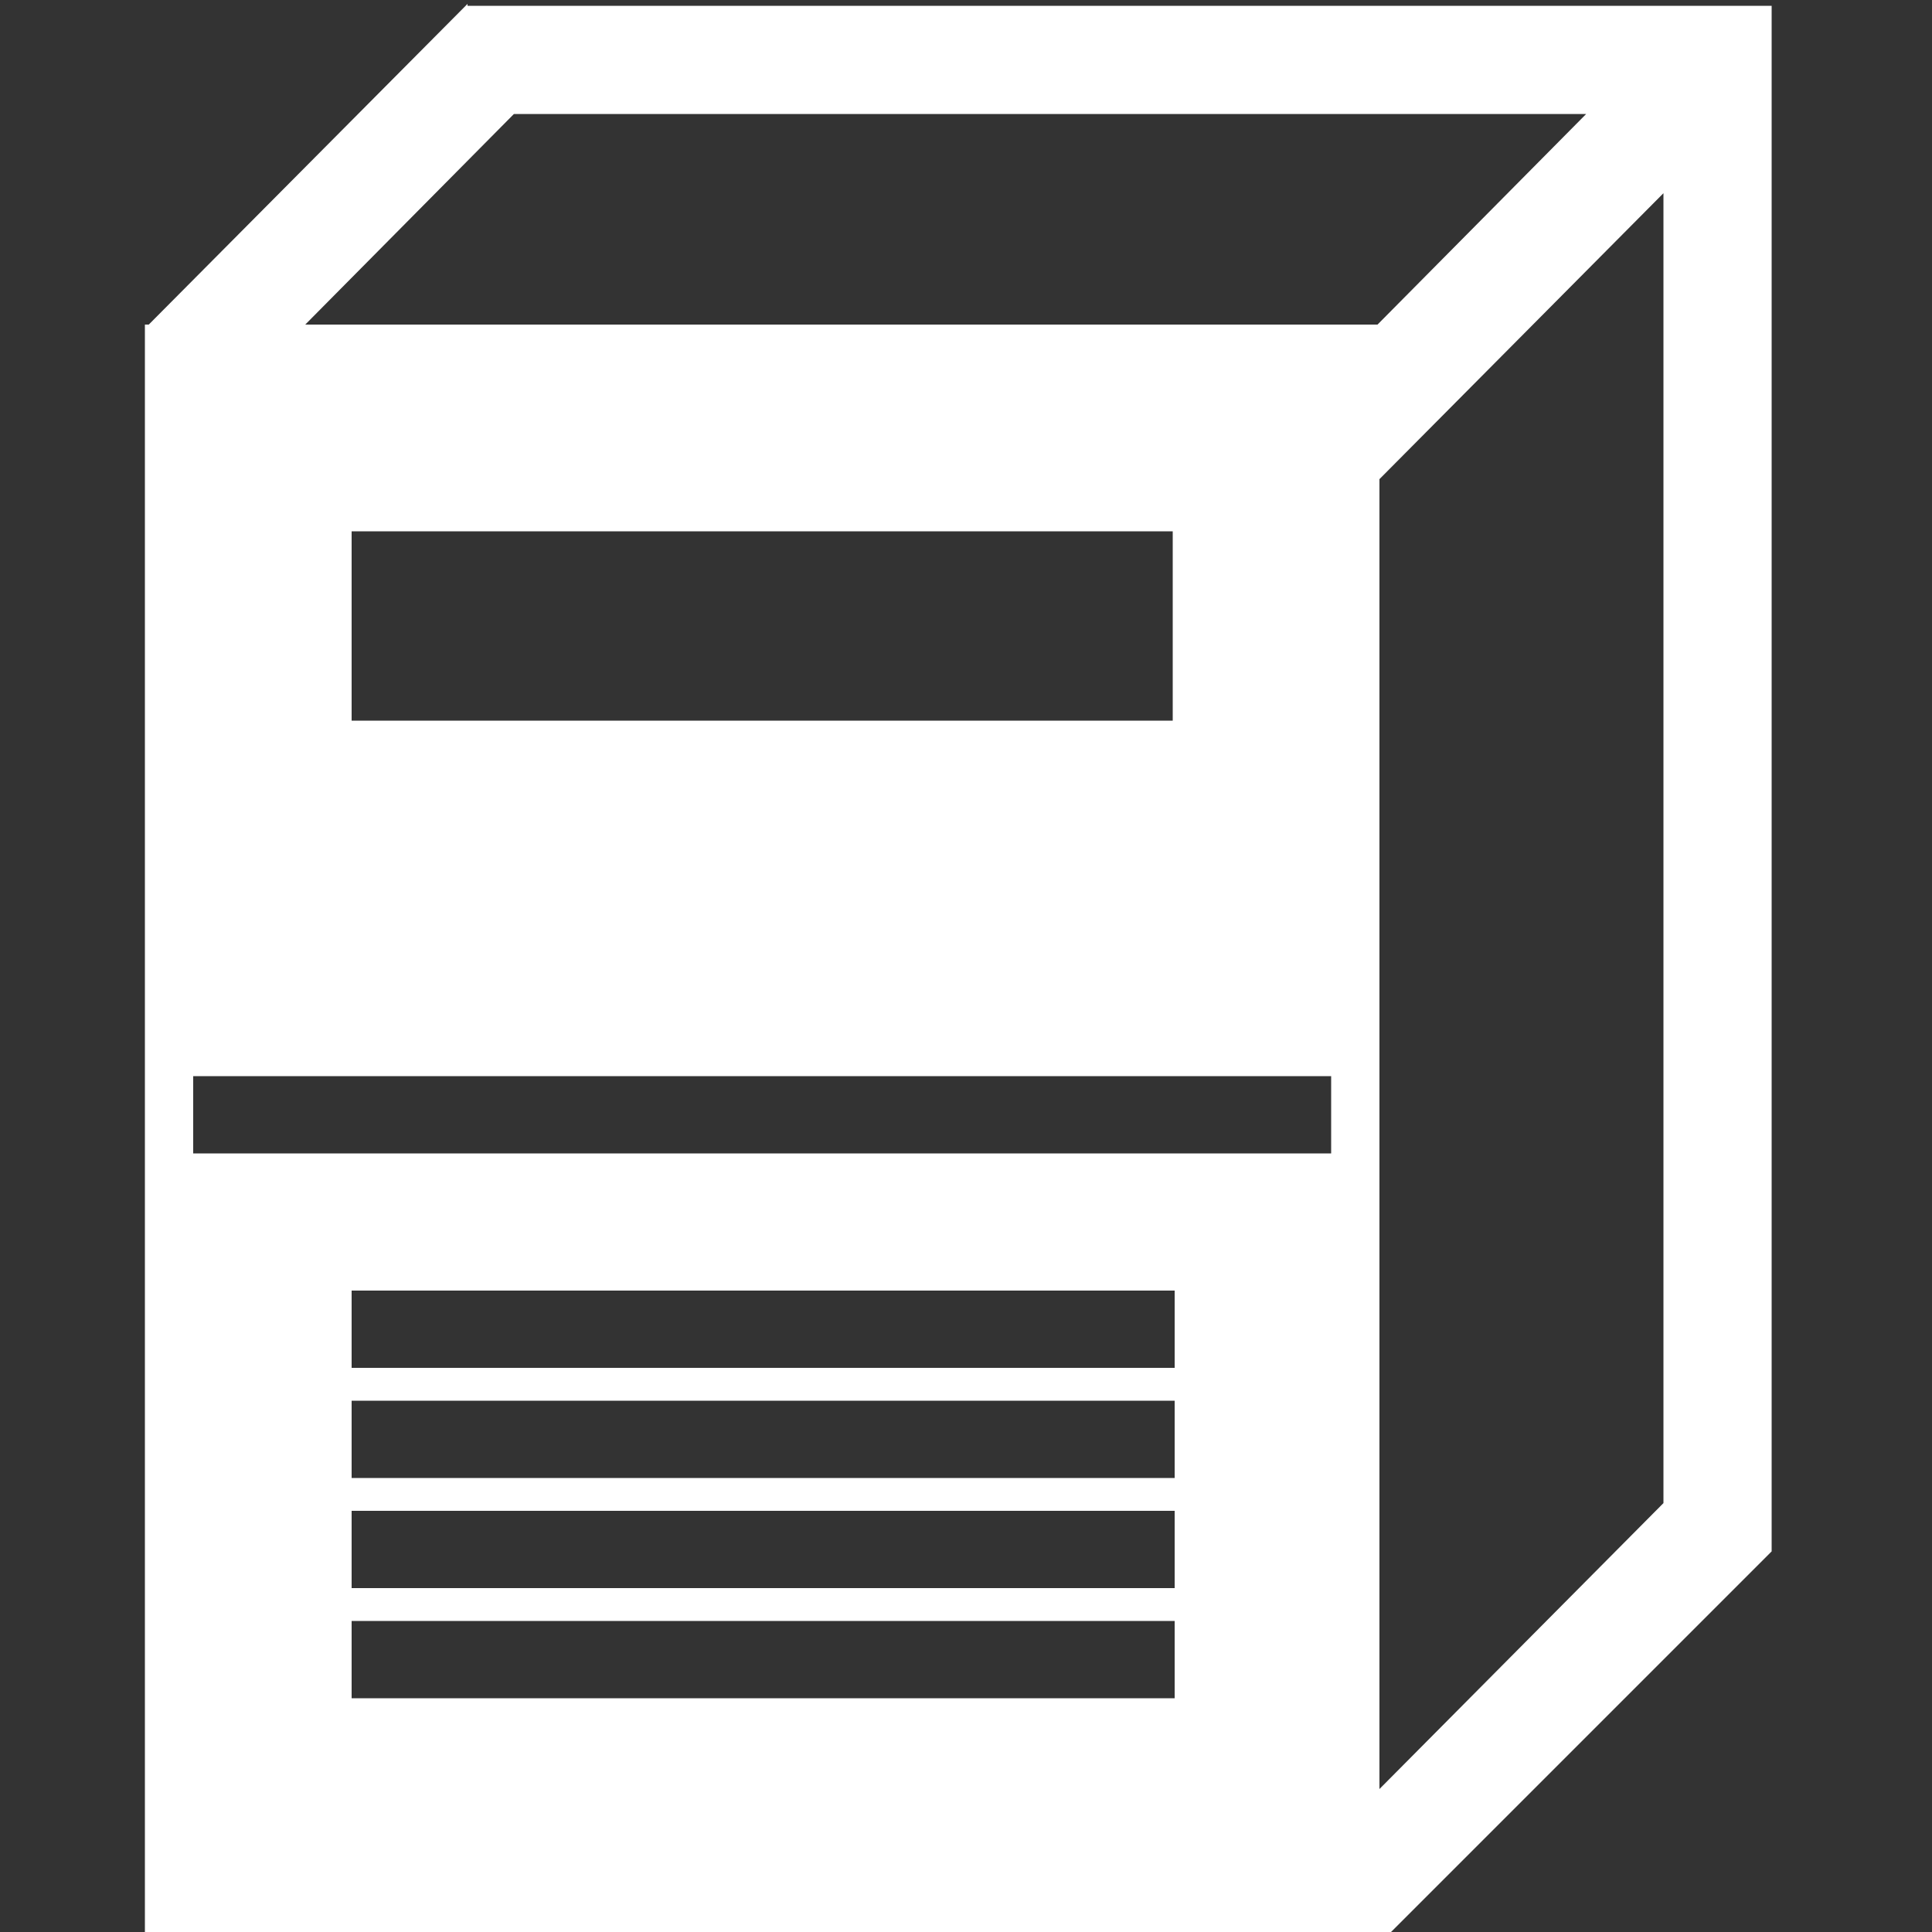 <?xml version="1.0" encoding="utf-8"?>
<!-- Generator: Adobe Illustrator 25.3.1, SVG Export Plug-In . SVG Version: 6.00 Build 0)  -->
<svg version="1.1" id="レイヤー_1" xmlns="http://www.w3.org/2000/svg" xmlns:xlink="http://www.w3.org/1999/xlink" x="0px"
	 y="0px" width="100px" height="100px" viewBox="0 0 100 100" style="enable-background:new 0 0 100 100;" xml:space="preserve">
<rect x="0" y="0" width="100" height="100" fill="#333333" stroke="none"/>
<style type="text/css">
	.st0{fill:#FFFFFF;}
</style>
<path class="st0" d="M24.2,0.2L7.7,16.8H7.5v83.2H64h7.3h0.7l19.7-19.7v-80H24.2z M26.6,5.9h55.5L71.3,16.8H15.8L26.6,5.9z
	 M60.7,27.5v9.8H18.2v-9.8H60.7z M60.7,87.9H18.2v-4h42.6V87.9z M60.7,82.2H18.2v-4h42.6V82.2z M60.7,76.5H18.2v-4h42.6V76.5z
	 M60.7,70.8H18.2v-4h42.6V70.8z M10,59.7v-4h58.9v4H10z M71.4,92.6V24.8L86.1,10v67.8L71.4,92.6z"/>
</svg>
